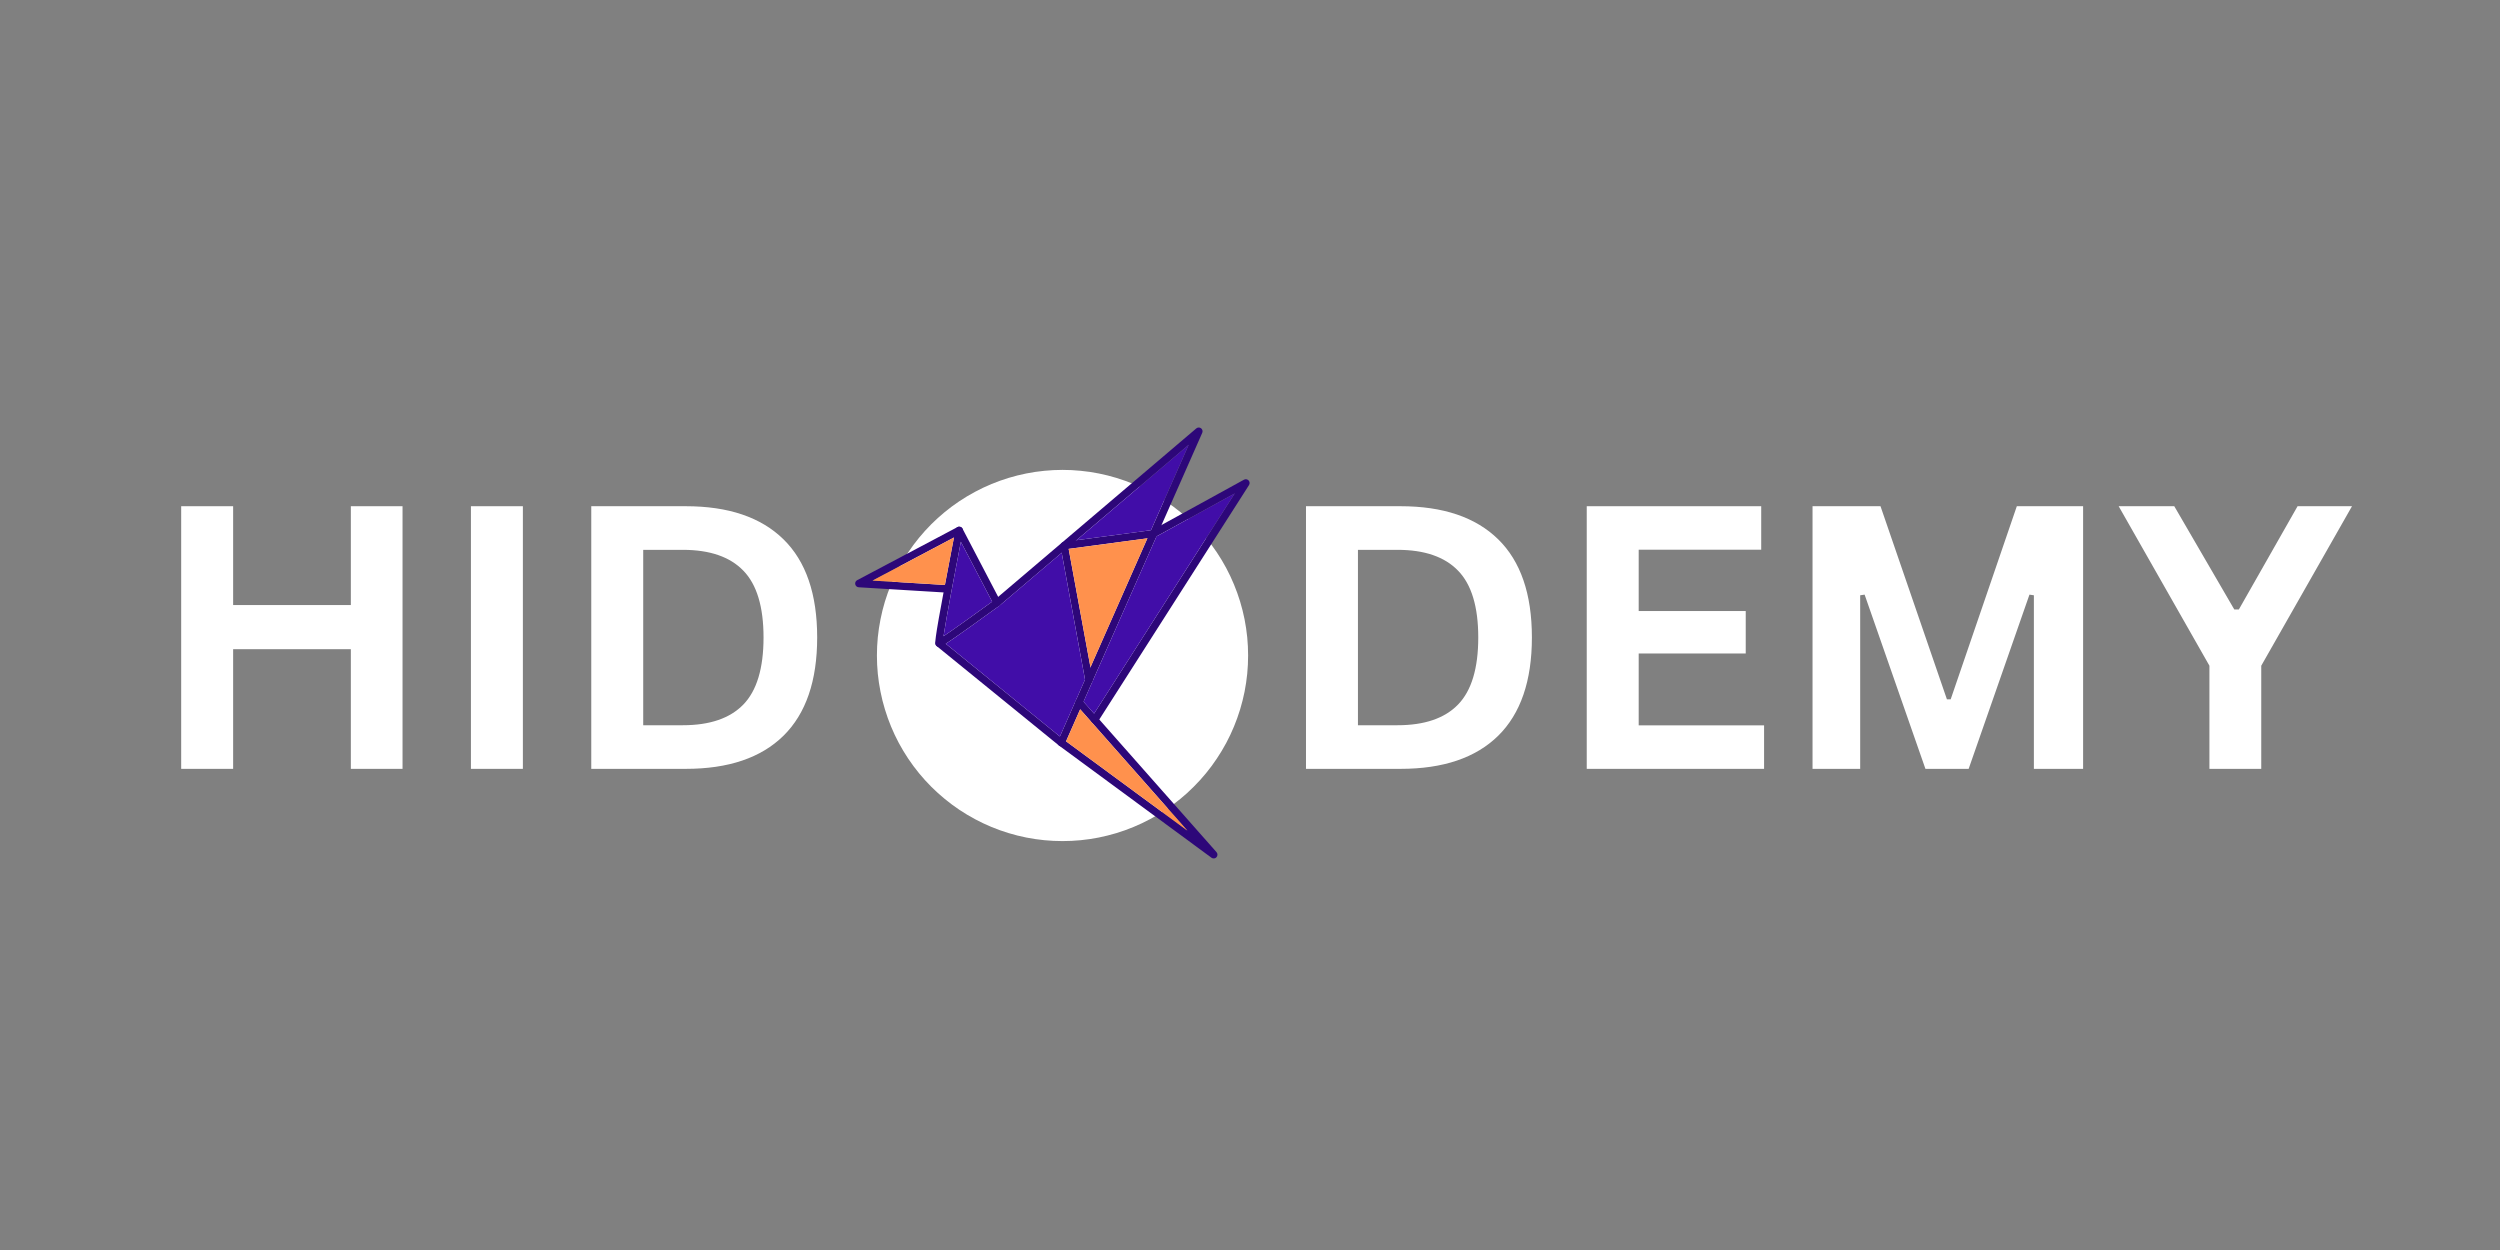 <?xml version="1.0" encoding="UTF-8"?>
<svg xmlns="http://www.w3.org/2000/svg" xmlns:xlink="http://www.w3.org/1999/xlink" width="400" zoomAndPan="magnify" viewBox="0 0 300 150" height="200" preserveAspectRatio="xMidYMid meet" version="1.2">
  <rect x="0" y="0" width="300" height="150" fill="#808080" stroke="none"/>
  <defs>
    <clipPath id="49f875eb9e">
      <path d="M 102.324 63 L 116 63 L 116 72 L 102.324 72 Z M 102.324 63 "></path>
    </clipPath>
    <clipPath id="0254fc7ae0">
      <path d="M 119 51.262 L 145 51.262 L 145 90 L 119 90 Z M 119 51.262 "></path>
    </clipPath>
    <clipPath id="0064ef0d18">
      <path d="M 130 57 L 149.996 57 L 149.996 87 L 130 87 Z M 130 57 "></path>
    </clipPath>
    <clipPath id="9819c68575">
      <path d="M 112 76 L 147 76 L 147 103.012 L 112 103.012 Z M 112 76 "></path>
    </clipPath>
  </defs>
  <g id="655a945ef9">
    <g style="fill:#ffffff;fill-opacity:1;">
      <g transform="translate(17.648, 92.262)">
        <path style="stroke:none" d="M 24.453 -19.656 L 24.453 -31.516 L 30.656 -31.516 L 30.656 0 L 24.453 0 L 24.453 -14.359 L 10.328 -14.359 L 10.328 0 L 4.094 0 L 4.094 -31.516 L 10.328 -31.516 L 10.328 -19.656 Z M 24.453 -19.656 "></path>
      </g>
    </g>
    <g style="fill:#ffffff;fill-opacity:1;">
      <g transform="translate(52.417, 92.262)">
        <path style="stroke:none" d="M 10.328 0 L 4.094 0 L 4.094 -31.516 L 10.328 -31.516 Z M 10.328 0 "></path>
      </g>
    </g>
    <g style="fill:#ffffff;fill-opacity:1;">
      <g transform="translate(66.858, 92.262)">
        <path style="stroke:none" d="M 15.438 -31.516 C 20.551 -31.516 24.457 -30.191 27.156 -27.547 C 29.852 -24.91 31.203 -20.984 31.203 -15.766 C 31.203 -10.555 29.852 -6.625 27.156 -3.969 C 24.457 -1.32 20.551 0 15.438 0 L 4.094 0 L 4.094 -31.516 Z M 15.078 -5.234 C 18.316 -5.234 20.738 -6.062 22.344 -7.719 C 23.957 -9.383 24.766 -12.066 24.766 -15.766 C 24.766 -19.453 23.957 -22.125 22.344 -23.781 C 20.738 -25.445 18.316 -26.281 15.078 -26.281 L 10.328 -26.281 L 10.328 -5.234 Z M 15.078 -5.234 "></path>
      </g>
    </g>
    <g style="fill:#ffffff;fill-opacity:1;">
      <g transform="translate(100.559, 92.262)">
        <path style="stroke:none" d=""></path>
      </g>
    </g>
    <g style="fill:#ffffff;fill-opacity:1;">
      <g transform="translate(110.97, 92.262)">
        <path style="stroke:none" d=""></path>
      </g>
    </g>
    <g style="fill:#ffffff;fill-opacity:1;">
      <g transform="translate(121.381, 92.262)">
        <path style="stroke:none" d=""></path>
      </g>
    </g>
    <g style="fill:#ffffff;fill-opacity:1;">
      <g transform="translate(131.792, 92.262)">
        <path style="stroke:none" d=""></path>
      </g>
    </g>
    <g style="fill:#ffffff;fill-opacity:1;">
      <g transform="translate(142.203, 92.262)">
        <path style="stroke:none" d=""></path>
      </g>
    </g>
    <g style="fill:#ffffff;fill-opacity:1;">
      <g transform="translate(152.625, 92.262)">
        <path style="stroke:none" d="M 15.438 -31.516 C 20.551 -31.516 24.457 -30.191 27.156 -27.547 C 29.852 -24.91 31.203 -20.984 31.203 -15.766 C 31.203 -10.555 29.852 -6.625 27.156 -3.969 C 24.457 -1.32 20.551 0 15.438 0 L 4.094 0 L 4.094 -31.516 Z M 15.078 -5.234 C 18.316 -5.234 20.738 -6.062 22.344 -7.719 C 23.957 -9.383 24.766 -12.066 24.766 -15.766 C 24.766 -19.453 23.957 -22.125 22.344 -23.781 C 20.738 -25.445 18.316 -26.281 15.078 -26.281 L 10.328 -26.281 L 10.328 -5.234 Z M 15.078 -5.234 "></path>
      </g>
    </g>
    <g style="fill:#ffffff;fill-opacity:1;">
      <g transform="translate(186.315, 92.262)">
        <path style="stroke:none" d="M 10.328 -13.844 L 10.328 -5.219 L 25.375 -5.219 L 25.375 0 L 4.094 0 L 4.094 -31.516 L 25.031 -31.516 L 25.031 -26.297 L 10.328 -26.297 L 10.328 -18.938 L 23.172 -18.938 L 23.172 -13.844 Z M 10.328 -13.844 "></path>
      </g>
    </g>
    <g style="fill:#ffffff;fill-opacity:1;">
      <g transform="translate(213.41, 92.262)">
        <path style="stroke:none" d="M 9.812 0 L 4.094 0 L 4.094 -31.516 L 12.25 -31.516 L 20.219 -8.344 L 20.672 -8.344 L 28.609 -31.516 L 36.562 -31.516 L 36.562 0 L 30.656 0 L 30.656 -20.828 L 30.125 -20.906 L 22.828 0 L 17.641 0 L 10.344 -20.906 L 9.812 -20.828 Z M 9.812 0 "></path>
      </g>
    </g>
    <g style="fill:#ffffff;fill-opacity:1;">
      <g transform="translate(254.084, 92.262)">
        <path style="stroke:none" d="M 17.266 0 L 11.047 0 L 11.047 -12.375 L 0.156 -31.516 L 6.828 -31.516 L 14.031 -19.125 L 14.578 -19.125 L 21.625 -31.516 L 28.156 -31.516 L 17.266 -12.375 Z M 17.266 0 "></path>
      </g>
    </g>
    <path style=" stroke:none;fill-rule:nonzero;fill:#ffffff;fill-opacity:1;" d="M 143.25 62.91 C 143.766 63.426 144.254 63.965 144.719 64.531 C 145.18 65.094 145.613 65.68 146.02 66.285 C 146.426 66.891 146.801 67.516 147.145 68.16 C 147.488 68.805 147.801 69.461 148.078 70.137 C 148.359 70.809 148.602 71.496 148.816 72.195 C 149.027 72.891 149.203 73.598 149.348 74.316 C 149.488 75.031 149.594 75.75 149.668 76.477 C 149.738 77.203 149.773 77.93 149.773 78.66 C 149.773 79.391 149.738 80.117 149.668 80.844 C 149.594 81.57 149.488 82.289 149.348 83.004 C 149.203 83.719 149.027 84.426 148.816 85.125 C 148.602 85.824 148.359 86.508 148.078 87.184 C 147.801 87.855 147.488 88.516 147.145 89.16 C 146.801 89.801 146.426 90.426 146.02 91.031 C 145.617 91.641 145.18 92.227 144.719 92.789 C 144.258 93.352 143.766 93.891 143.25 94.406 C 142.734 94.926 142.195 95.414 141.633 95.875 C 141.066 96.34 140.484 96.773 139.875 97.18 C 139.27 97.582 138.645 97.957 138 98.301 C 137.359 98.645 136.699 98.957 136.027 99.234 C 135.352 99.516 134.664 99.762 133.969 99.973 C 133.27 100.184 132.562 100.359 131.848 100.504 C 131.133 100.645 130.41 100.754 129.684 100.824 C 128.961 100.895 128.23 100.93 127.504 100.93 C 126.773 100.93 126.047 100.895 125.32 100.824 C 124.594 100.754 123.871 100.645 123.156 100.504 C 122.441 100.363 121.734 100.184 121.039 99.973 C 120.34 99.762 119.652 99.516 118.98 99.238 C 118.305 98.957 117.648 98.645 117.004 98.301 C 116.359 97.957 115.734 97.582 115.129 97.18 C 114.523 96.773 113.938 96.34 113.375 95.875 C 112.809 95.414 112.27 94.926 111.754 94.41 C 111.238 93.895 110.75 93.352 110.285 92.789 C 109.824 92.227 109.391 91.641 108.984 91.035 C 108.578 90.426 108.203 89.801 107.859 89.16 C 107.516 88.516 107.203 87.855 106.926 87.184 C 106.648 86.508 106.402 85.824 106.191 85.125 C 105.977 84.426 105.801 83.719 105.66 83.004 C 105.516 82.289 105.41 81.57 105.336 80.844 C 105.266 80.117 105.23 79.391 105.23 78.66 C 105.23 77.93 105.266 77.203 105.336 76.477 C 105.41 75.75 105.516 75.031 105.66 74.316 C 105.801 73.602 105.977 72.895 106.188 72.195 C 106.402 71.496 106.645 70.812 106.926 70.137 C 107.203 69.465 107.516 68.805 107.859 68.16 C 108.203 67.52 108.578 66.895 108.984 66.285 C 109.391 65.68 109.824 65.094 110.285 64.531 C 110.75 63.969 111.238 63.426 111.754 62.91 C 112.27 62.395 112.809 61.906 113.371 61.445 C 113.938 60.98 114.523 60.547 115.129 60.141 C 115.734 59.738 116.359 59.363 117.004 59.02 C 117.645 58.676 118.305 58.363 118.98 58.082 C 119.652 57.805 120.34 57.559 121.035 57.348 C 121.734 57.137 122.441 56.957 123.156 56.816 C 123.871 56.672 124.594 56.566 125.32 56.496 C 126.043 56.426 126.773 56.387 127.5 56.387 C 128.23 56.387 128.957 56.422 129.684 56.496 C 130.41 56.566 131.133 56.672 131.848 56.816 C 132.562 56.957 133.27 57.137 133.969 57.348 C 134.664 57.559 135.352 57.805 136.023 58.082 C 136.699 58.363 137.355 58.676 138 59.02 C 138.645 59.363 139.27 59.734 139.875 60.141 C 140.48 60.547 141.066 60.98 141.633 61.441 C 142.195 61.906 142.734 62.395 143.25 62.91 Z M 143.25 62.91 "></path>
    <path style=" stroke:none;fill-rule:evenodd;fill:#2d0779;fill-opacity:1;" d="M 119.059 72.199 C 117.152 73.586 114.477 75.508 113.223 76.344 C 113.52 74.344 114.52 69.035 115.301 65.012 Z M 112.703 77.641 C 112.934 77.641 113.383 77.383 116.523 75.145 C 118.211 73.941 119.891 72.715 119.91 72.703 C 120.09 72.57 120.148 72.324 120.043 72.125 L 115.504 63.445 C 115.414 63.273 115.23 63.176 115.039 63.207 C 114.848 63.234 114.695 63.379 114.656 63.566 C 114.652 63.602 114 66.918 113.383 70.23 C 112.094 77.109 112.168 77.219 112.316 77.438 C 112.387 77.535 112.496 77.609 112.617 77.629 C 112.645 77.637 112.672 77.641 112.703 77.641 Z M 112.703 77.641 "></path>
    <g clip-rule="nonzero" clip-path="url(#49f875eb9e)">
      <path style=" stroke:none;fill-rule:evenodd;fill:#2d0779;fill-opacity:1;" d="M 113.617 71.113 C 113.852 71.113 114.055 70.93 114.07 70.691 C 114.082 70.441 113.895 70.223 113.645 70.211 L 104.711 69.668 L 115.316 64.055 C 115.535 63.938 115.621 63.664 115.504 63.441 C 115.387 63.219 115.113 63.137 114.891 63.254 L 102.859 69.621 C 102.68 69.715 102.586 69.918 102.629 70.117 C 102.672 70.316 102.84 70.461 103.043 70.473 L 113.586 71.113 C 113.598 71.113 113.605 71.113 113.617 71.113 Z M 113.617 71.113 "></path>
    </g>
    <g clip-rule="nonzero" clip-path="url(#0254fc7ae0)">
      <path style=" stroke:none;fill-rule:evenodd;fill:#2d0779;fill-opacity:1;" d="M 127.359 89.562 C 127.535 89.562 127.703 89.465 127.777 89.293 L 144.27 51.938 C 144.355 51.742 144.293 51.516 144.125 51.391 C 143.957 51.266 143.723 51.27 143.559 51.406 L 119.348 71.992 C 119.156 72.152 119.133 72.438 119.297 72.629 C 119.457 72.82 119.746 72.844 119.934 72.684 L 142.641 53.379 L 126.945 88.926 C 126.848 89.156 126.949 89.426 127.18 89.523 C 127.238 89.551 127.301 89.562 127.359 89.562 Z M 127.359 89.562 "></path>
    </g>
    <g clip-rule="nonzero" clip-path="url(#0064ef0d18)">
      <path style=" stroke:none;fill-rule:evenodd;fill:#2d0779;fill-opacity:1;" d="M 131.348 86.836 C 131.496 86.836 131.645 86.762 131.73 86.629 L 149.883 58.207 C 149.992 58.031 149.973 57.805 149.832 57.652 C 149.688 57.5 149.461 57.465 149.281 57.562 L 138.211 63.645 C 137.992 63.766 137.91 64.043 138.031 64.262 C 138.152 64.48 138.426 64.559 138.648 64.441 L 148.164 59.215 L 130.965 86.137 C 130.832 86.352 130.891 86.629 131.105 86.766 C 131.18 86.812 131.262 86.836 131.348 86.836 Z M 131.348 86.836 "></path>
    </g>
    <g clip-rule="nonzero" clip-path="url(#9819c68575)">
      <path style=" stroke:none;fill-rule:evenodd;fill:#2d0779;fill-opacity:1;" d="M 145.641 103.012 C 145.766 103.012 145.887 102.965 145.977 102.867 C 146.133 102.695 146.137 102.434 145.98 102.258 L 129.832 83.984 C 129.668 83.797 129.379 83.777 129.191 83.945 C 129.004 84.109 128.988 84.395 129.152 84.582 L 142.488 99.676 L 127.641 88.75 L 112.98 76.832 C 112.789 76.672 112.504 76.703 112.344 76.898 C 112.188 77.09 112.215 77.379 112.41 77.535 L 127.074 89.461 C 127.082 89.469 127.086 89.473 127.094 89.477 L 145.375 102.926 C 145.453 102.984 145.547 103.012 145.641 103.012 Z M 145.641 103.012 "></path>
    </g>
    <path style=" stroke:none;fill-rule:evenodd;fill:#2d0779;fill-opacity:1;" d="M 130.676 82.059 C 130.703 82.059 130.73 82.055 130.758 82.051 C 131.004 82.004 131.168 81.77 131.121 81.523 L 128.238 65.867 L 138.488 64.492 C 138.738 64.457 138.91 64.23 138.879 63.984 C 138.844 63.734 138.617 63.559 138.367 63.594 L 127.648 65.027 C 127.523 65.047 127.414 65.113 127.34 65.211 C 127.27 65.312 127.238 65.438 127.262 65.562 L 130.23 81.688 C 130.27 81.906 130.461 82.059 130.676 82.059 Z M 130.676 82.059 "></path>
    <path style=" stroke:none;fill-rule:evenodd;fill:#410da8;fill-opacity:1;" d="M 138.117 63.625 L 129.18 64.824 L 142.641 53.379 Z M 138.117 63.625 "></path>
    <path style=" stroke:none;fill-rule:evenodd;fill:#410da8;fill-opacity:1;" d="M 131.098 81.773 L 138.781 64.367 L 148.164 59.215 L 131.289 85.633 L 130.023 84.203 L 131.086 81.801 C 131.09 81.793 131.094 81.785 131.098 81.773 Z M 131.098 81.773 "></path>
    <path style=" stroke:none;fill-rule:evenodd;fill:#ff914d;fill-opacity:1;" d="M 137.688 64.598 L 130.855 80.074 L 128.238 65.867 Z M 137.688 64.598 "></path>
    <path style=" stroke:none;fill-rule:evenodd;fill:#410da8;fill-opacity:1;" d="M 127.402 66.332 L 130.203 81.551 L 129.082 84.09 C 129.078 84.098 129.078 84.102 129.074 84.109 L 127.188 88.383 L 113.496 77.25 C 114.027 76.91 114.926 76.285 116.523 75.145 C 118.211 73.941 119.891 72.715 119.91 72.703 C 119.922 72.691 119.938 72.68 119.949 72.668 Z M 127.402 66.332 "></path>
    <path style=" stroke:none;fill-rule:evenodd;fill:#410da8;fill-opacity:1;" d="M 119.059 72.199 C 117.152 73.586 114.477 75.508 113.223 76.344 C 113.52 74.344 114.52 69.035 115.301 65.012 Z M 119.059 72.199 "></path>
    <path style=" stroke:none;fill-rule:evenodd;fill:#ff914d;fill-opacity:1;" d="M 113.387 70.195 L 104.711 69.668 L 114.477 64.5 C 114.242 65.715 113.809 67.953 113.387 70.195 Z M 113.387 70.195 "></path>
    <path style=" stroke:none;fill-rule:evenodd;fill:#ff914d;fill-opacity:1;" d="M 127.926 88.961 L 129.621 85.113 L 130.996 86.672 C 131.004 86.68 131.012 86.688 131.016 86.691 L 142.488 99.676 Z M 127.926 88.961 "></path>
  </g>
</svg>
